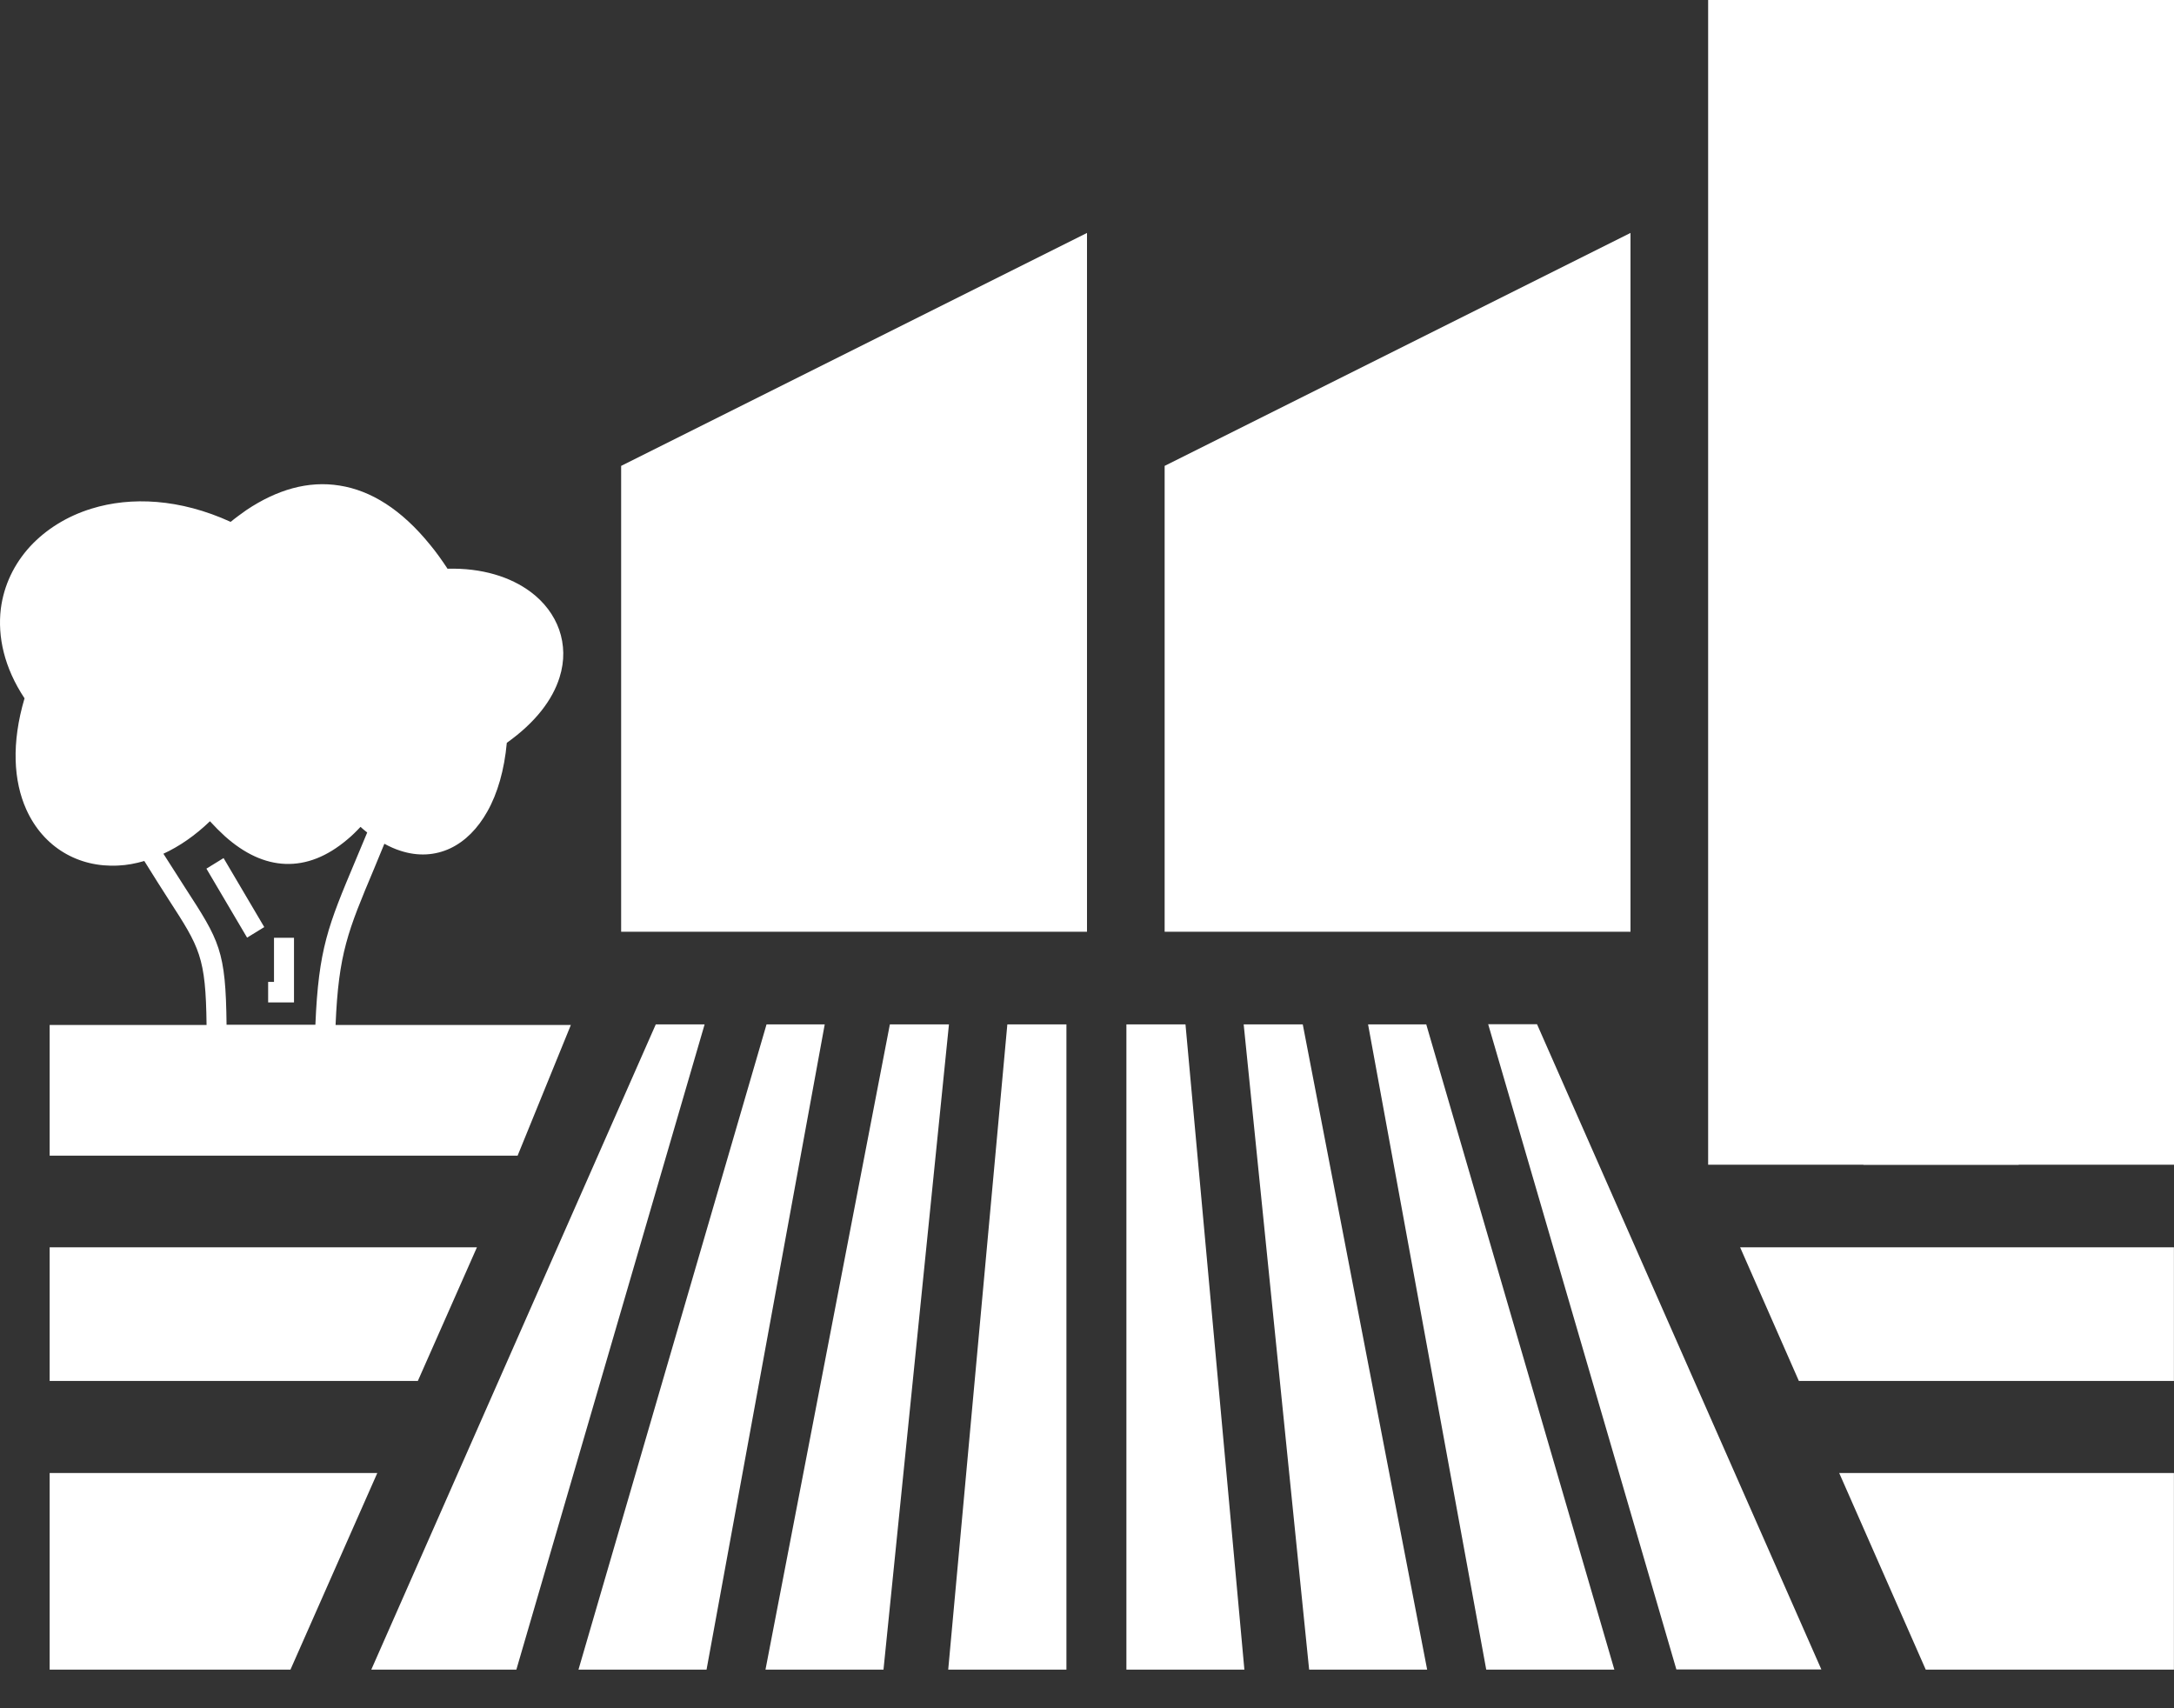 <svg width="56" height="44" viewBox="0 0 56 44" fill="none" xmlns="http://www.w3.org/2000/svg">
<rect x="0" y="0" width="56" height="44" fill="#333333" stroke="none"/>
<path d="M43.183 43.005L38.334 26.381H39.592L46.916 43H43.183V43.005ZM7.573 24.155V25.82H6.907V25.291H7.058V24.155H7.573ZM3.717 22.177C3.489 22.243 3.266 22.285 3.047 22.294C2.532 22.322 2.049 22.205 1.639 21.957C1.229 21.71 0.896 21.335 0.677 20.849C0.349 20.12 0.29 19.142 0.632 17.987C0.108 17.197 -0.065 16.402 0.021 15.682C0.099 15.074 0.363 14.527 0.773 14.078C1.179 13.639 1.721 13.297 2.359 13.101C3.375 12.787 4.633 12.844 5.941 13.442C6.078 13.33 6.215 13.232 6.347 13.138C7.131 12.614 7.937 12.376 8.748 12.507C9.551 12.633 10.339 13.119 11.082 14.036C11.237 14.223 11.383 14.429 11.528 14.649C12.412 14.625 13.151 14.859 13.67 15.247C14.021 15.509 14.272 15.846 14.404 16.22C14.536 16.599 14.55 17.019 14.413 17.45C14.235 18.02 13.798 18.605 13.055 19.133C12.991 19.83 12.818 20.433 12.554 20.901C12.308 21.34 11.984 21.668 11.601 21.85C11.214 22.032 10.772 22.065 10.307 21.911C10.175 21.869 10.038 21.808 9.901 21.733C9.801 21.976 9.715 22.186 9.633 22.383C8.963 23.977 8.721 24.553 8.644 26.4H14.705L13.333 29.767H1.279V26.4H5.321C5.299 24.642 5.148 24.412 4.337 23.159C4.164 22.888 3.963 22.575 3.717 22.177ZM4.209 21.99C4.419 22.322 4.606 22.612 4.765 22.86C5.659 24.239 5.814 24.478 5.836 26.395H8.124C8.206 24.436 8.452 23.842 9.154 22.172C9.254 21.929 9.359 21.686 9.459 21.443C9.4 21.396 9.341 21.349 9.286 21.298C9.172 21.42 9.063 21.527 8.949 21.621C8.425 22.065 7.892 22.271 7.354 22.252C6.821 22.233 6.297 21.99 5.791 21.537C5.663 21.42 5.536 21.293 5.408 21.153C5.025 21.523 4.615 21.803 4.209 21.99ZM5.759 22.102L6.807 23.879L6.365 24.151L5.317 22.374L5.759 22.102ZM18.2 43.005L21.244 26.386H19.745L14.901 43.005H18.2ZM13.301 43.005L18.15 26.386H16.892L9.564 43.005H13.301ZM29.015 43.005V26.386H30.537L32.054 43.005H29.015ZM33.722 43.005L32.036 26.386H33.558L36.762 43.005H33.722ZM38.284 43.005L35.24 26.386H36.739L41.584 43.005H38.284ZM27.47 43.005V26.386H25.948L24.425 43.005H27.47ZM22.758 43.005L24.444 26.386H22.922L19.718 43.005H22.758ZM1.279 37.941H9.719L7.482 43.005H1.279V37.941ZM47.376 37.941H55.998V43.005H49.605L47.376 37.941ZM1.279 32.128H12.285L10.763 35.57H1.279V32.128ZM44.824 32.128H55.998V35.57H46.337L44.824 32.128Z" fill="white"/>
<rect x="44" width="12" height="30" fill="white"/>
<rect x="48" y="21" width="4" height="9" fill="white"/>
<path d="M30 12L42 6V24H30V12Z" fill="white"/>
<path d="M16 12L28 6V24H16V12Z" fill="white"/>
</svg>
